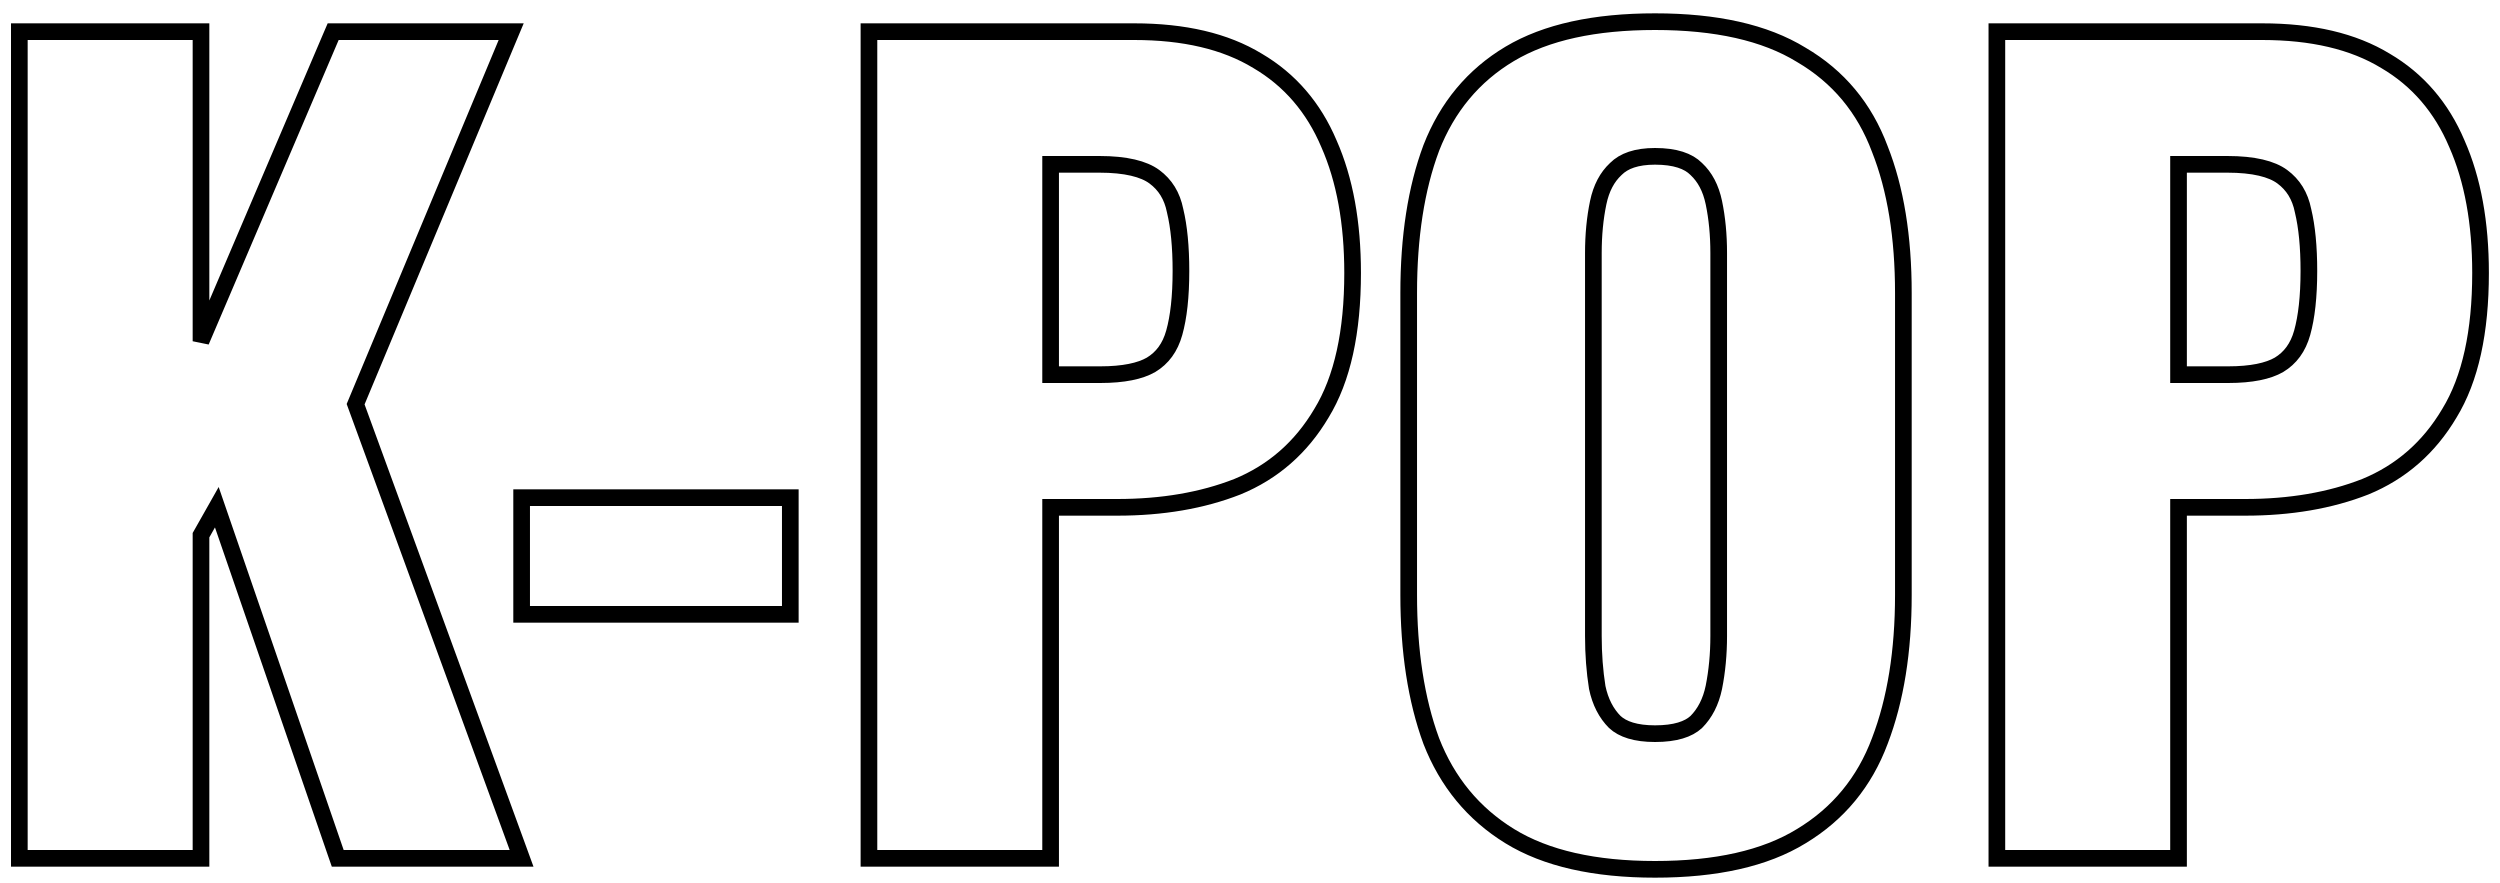 <?xml version="1.0" encoding="UTF-8"?> <svg xmlns="http://www.w3.org/2000/svg" width="150" height="53" viewBox="0 0 150 53" fill="none"> <path d="M1.16 51V51.5H1.66H11.56H12.06V51V32.111L13.009 30.433L20.147 51.163L20.264 51.5H20.62H30.58H31.295L31.05 50.828L21.337 24.252L30.381 2.592L30.671 1.9H29.92H20.32H19.99L19.86 2.203L12.06 20.475V2.4V1.9H11.56H1.66H1.16V2.4V51ZM31.298 36.36V36.86H31.798H46.918H47.418V36.36V30.36V29.86H46.918H31.798H31.298V30.36V36.36ZM52.137 51V51.5H52.637H62.537H63.037V51V30.44H67.037C69.727 30.44 72.13 30.032 74.239 29.205L74.239 29.205L74.247 29.202C76.39 28.32 78.072 26.846 79.285 24.797C80.551 22.729 81.157 19.906 81.157 16.38C81.157 13.372 80.69 10.78 79.736 8.621C78.817 6.452 77.389 4.788 75.453 3.651C73.512 2.47 71.035 1.9 68.057 1.9H52.637H52.137V2.4V51ZM70.506 12.638L70.508 12.647L70.51 12.656C70.738 13.606 70.857 14.803 70.857 16.26C70.857 17.795 70.719 19.025 70.455 19.965C70.206 20.856 69.739 21.482 69.063 21.889C68.413 22.264 67.417 22.48 66.017 22.48H63.037V9.86H65.957C67.56 9.86 68.629 10.137 69.26 10.602C69.912 11.082 70.329 11.749 70.506 12.638ZM85.873 44.452L85.873 44.452L85.876 44.461C86.834 46.919 88.404 48.826 90.58 50.166C92.767 51.511 95.689 52.16 99.302 52.16C102.953 52.16 105.895 51.512 108.082 50.167C110.299 48.828 111.871 46.919 112.79 44.457C113.737 41.986 114.202 39.063 114.202 35.7V17.58C114.202 14.219 113.737 11.334 112.789 8.94C111.87 6.479 110.298 4.59 108.079 3.291C105.892 1.947 102.951 1.3 99.302 1.3C95.692 1.3 92.772 1.927 90.586 3.23C88.406 4.53 86.835 6.42 85.876 8.878L85.874 8.885C84.967 11.316 84.522 14.218 84.522 17.58V35.7C84.522 39.062 84.968 41.983 85.873 44.452ZM101.769 10.133L101.775 10.139L101.781 10.145C102.292 10.622 102.65 11.283 102.833 12.162C103.025 13.084 103.122 14.089 103.122 15.18V38.16C103.122 39.249 103.025 40.276 102.832 41.24C102.65 42.115 102.292 42.8 101.775 43.32C101.307 43.753 100.518 44.02 99.302 44.02C98.131 44.02 97.36 43.755 96.889 43.32C96.374 42.802 96.017 42.12 95.834 41.249C95.68 40.281 95.602 39.252 95.602 38.16V15.18C95.602 14.089 95.7 13.084 95.892 12.162C96.075 11.283 96.433 10.622 96.943 10.145L96.95 10.139L96.956 10.133C97.429 9.66 98.179 9.38 99.302 9.38C100.516 9.38 101.301 9.665 101.769 10.133ZM119.812 51V51.5H120.312H130.212H130.712V51V30.44H134.712C137.402 30.44 139.806 30.032 141.915 29.205L141.923 29.202C144.066 28.32 145.748 26.846 146.961 24.798C148.226 22.729 148.833 19.906 148.833 16.38C148.833 13.372 148.366 10.78 147.411 8.621C146.493 6.452 145.065 4.788 143.129 3.651C141.188 2.47 138.711 1.9 135.732 1.9H120.312H119.812V2.4V51ZM138.182 12.638L138.184 12.647L138.186 12.656C138.414 13.606 138.533 14.803 138.533 16.26C138.533 17.795 138.394 19.025 138.131 19.965C137.882 20.856 137.414 21.482 136.739 21.889C136.089 22.264 135.092 22.48 133.693 22.48H130.712V9.86H133.633C135.236 9.86 136.305 10.137 136.936 10.602C137.587 11.082 138.004 11.749 138.182 12.638Z" stroke="black"></path> </svg> 